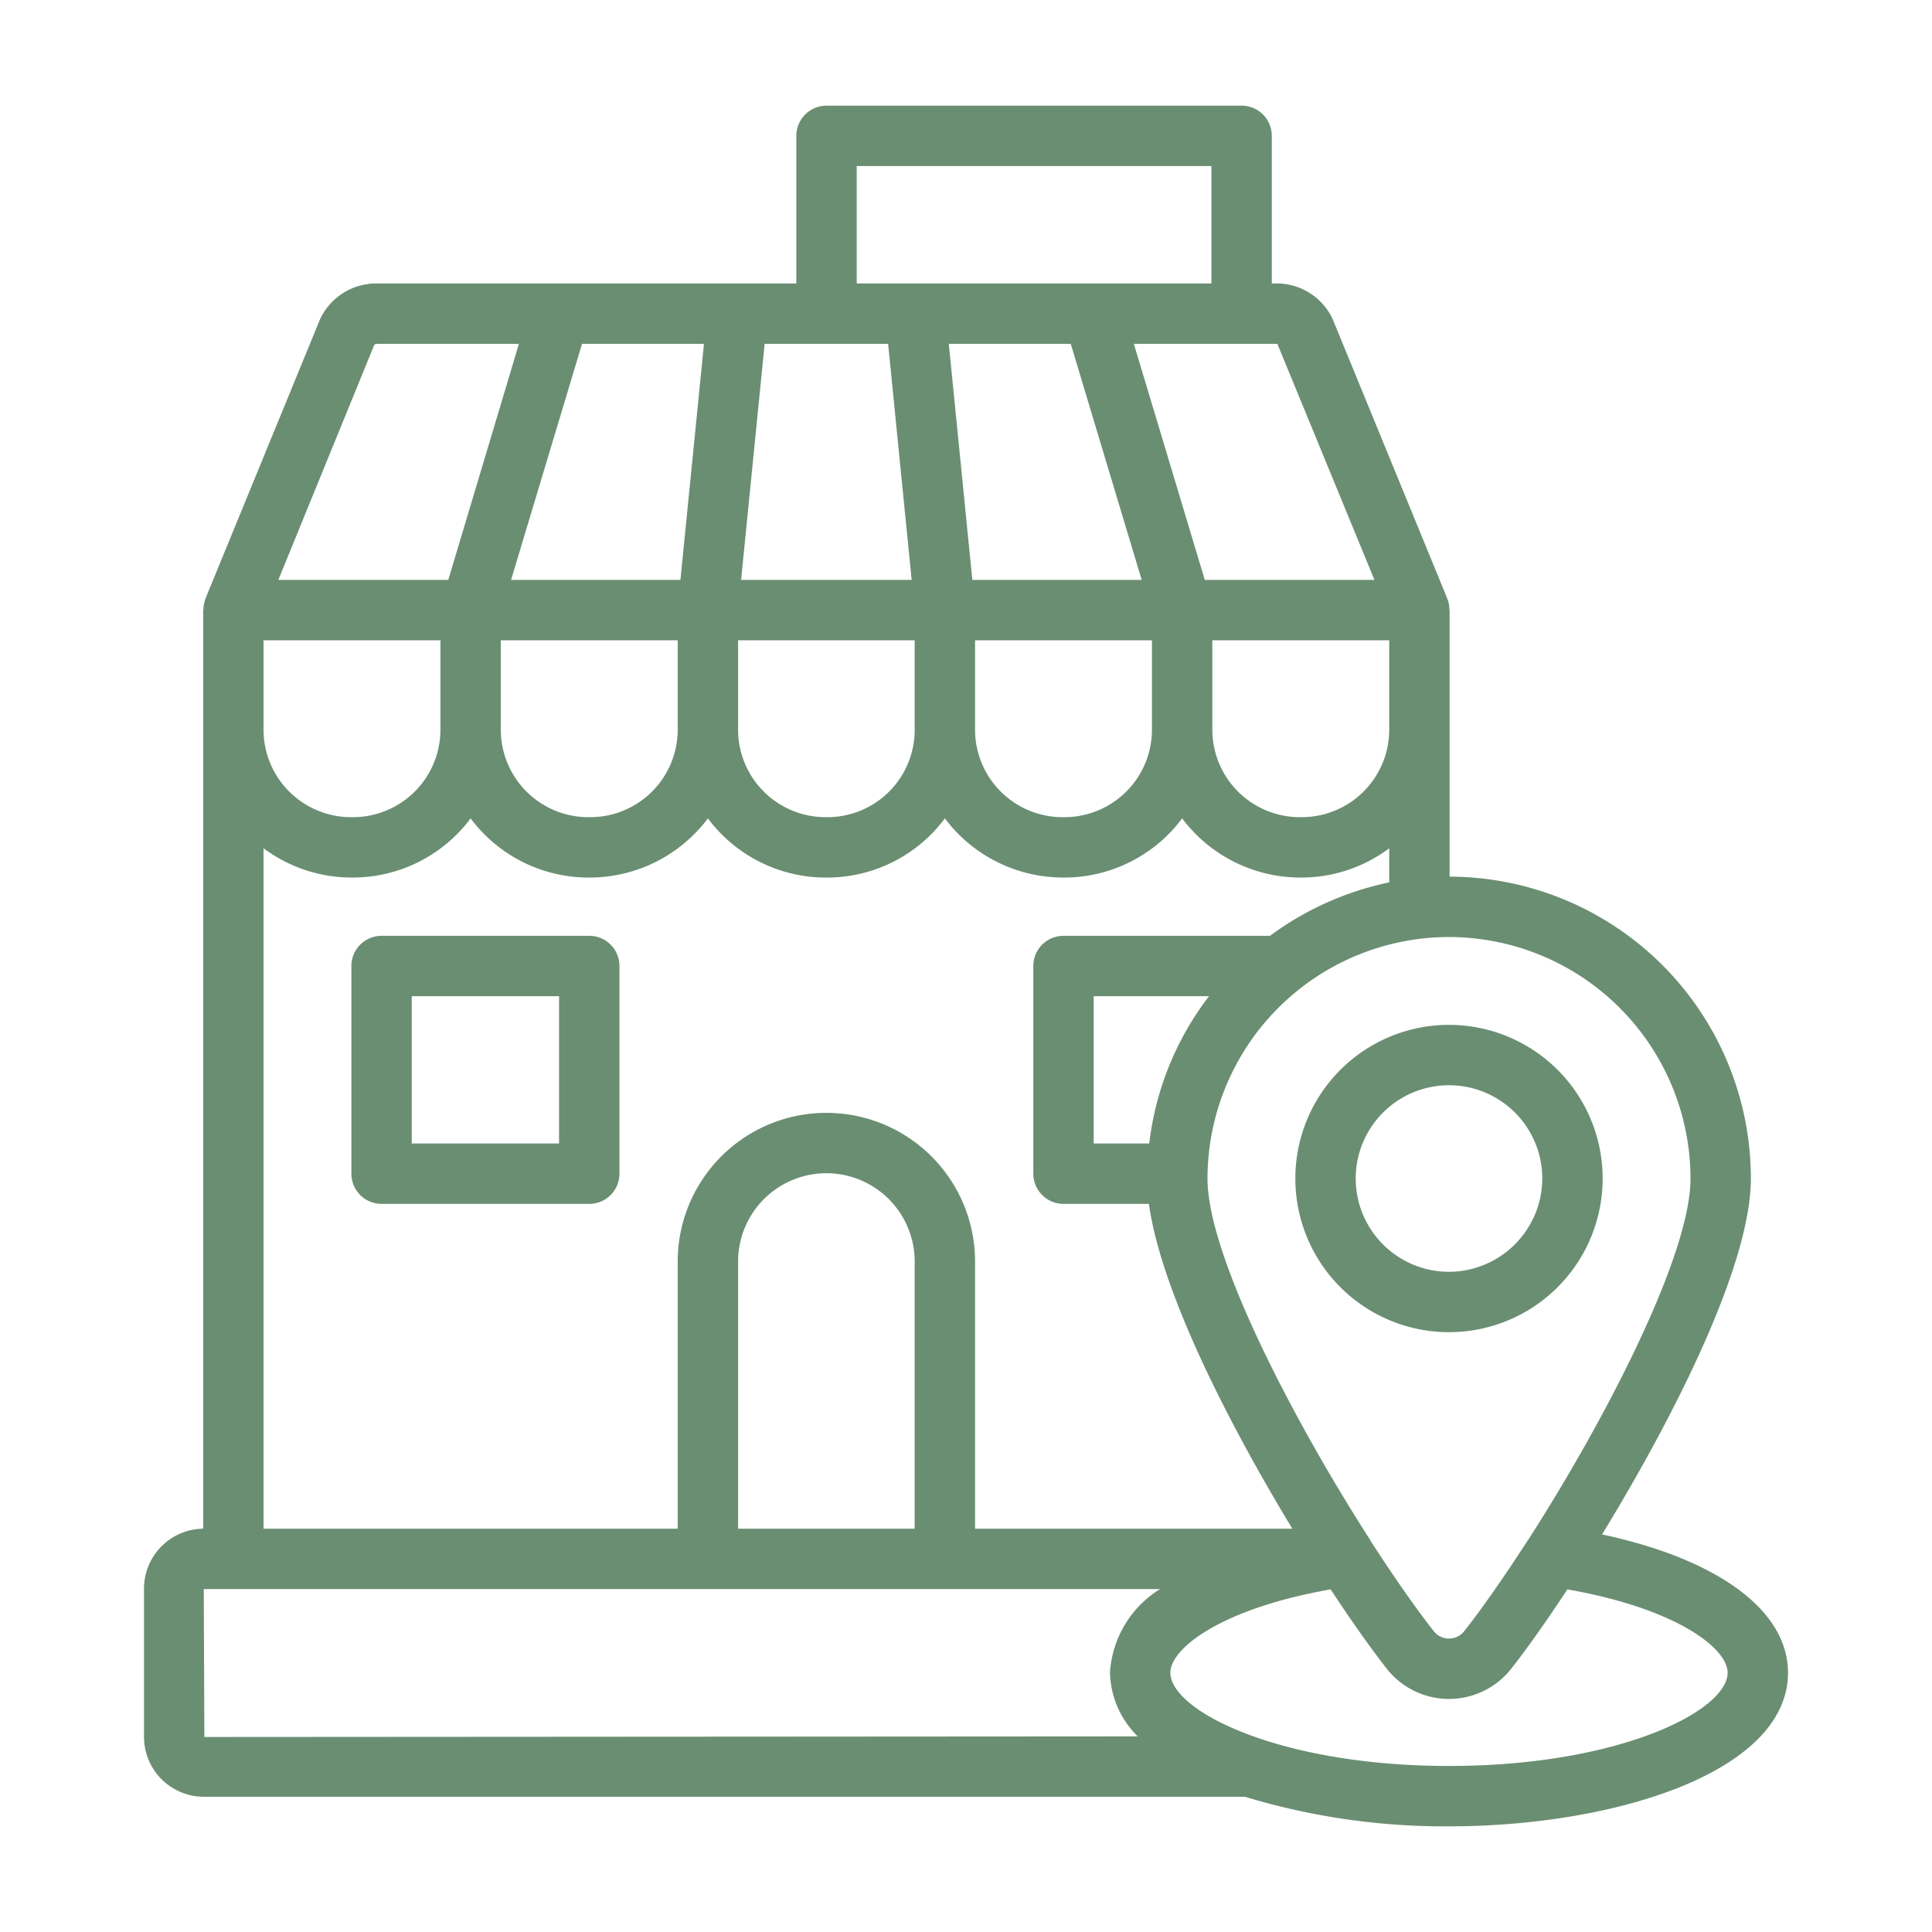 <?xml version="1.0" ?>
<svg fill="#6a8e72" width="800px" height="800px" viewBox="0 0 64 64" xmlns="http://www.w3.org/2000/svg">
<g>
<path d="M19.52,31H12.64a1,1,0,0,0-1,1v6.88a1,1,0,0,0,1,1h6.88a1,1,0,0,0,1-1V32A1,1,0,0,0,19.52,31Zm-1,6.88H13.64V33h4.88Z"/>
<path d="M53.07,50.83C55.43,46.97,58,41.92,58,39.04a10.006,10.006,0,0,0-9.98-10V20.21c0-.01-.01-.02-.01-.04a.829.829,0,0,0-.07-.34v-.01l-3.79-9.24a2.045,2.045,0,0,0-1.91-1.19h-.11V4.5a1,1,0,0,0-1-1H27.38a1,1,0,0,0-1,1V9.39H12.51a2.055,2.055,0,0,0-1.91,1.19L6.81,19.82v.01a1.032,1.032,0,0,0-.07.34c0,.02-.01.03-.01.04V50.64a1.987,1.987,0,0,0-1.96,1.98v4.92a1.985,1.985,0,0,0,1.98,1.98H41.24A22.813,22.813,0,0,0,48,60.5c5.45,0,11.23-1.78,11.23-5.09C59.23,53.35,56.91,51.65,53.07,50.83ZM48,31.04a8.011,8.011,0,0,1,8,8c0,2.58-2.88,8.09-5.39,11.99a.01.01,0,0,0-.01.01c-.77,1.19-1.5,2.24-2.1,3a.641.641,0,0,1-1,0c-.6-.76-1.33-1.81-2.1-3v-.01c-2.51-3.9-5.4-9.41-5.4-11.99A8.011,8.011,0,0,1,48,31.04Zm-9.93,6.84H36.23V33h3.82A9.915,9.915,0,0,0,38.07,37.88Zm7.95-13.7a2.9,2.9,0,0,1-2.9,2.89h-.06a2.9,2.9,0,0,1-2.9-2.89V21.21h5.86ZM42.24,11.39c.04,0,.07.01.07-.01l3.22,7.83H39.91l-2.35-7.82ZM32.3,21.21h5.86v2.97a2.9,2.9,0,0,1-2.89,2.89H35.2a2.9,2.9,0,0,1-2.9-2.89Zm-.09-2-.78-7.82h4.04l2.35,7.82ZM28.38,5.5H40.13V9.39H28.38Zm-3.05,5.89h4.09l.78,7.82H24.55Zm-.88,9.82H30.3v2.97a2.891,2.891,0,0,1-2.89,2.89h-.07a2.9,2.9,0,0,1-2.89-2.89Zm-1.13-9.82-.78,7.82H16.93l2.35-7.82Zm-.87,9.82v2.97a2.9,2.9,0,0,1-2.9,2.89h-.07a2.9,2.9,0,0,1-2.89-2.89V21.21ZM12.4,11.42a.178.178,0,0,1,.11-.03h4.68l-2.34,7.82H9.22ZM8.73,21.21h5.86v2.97a2.9,2.9,0,0,1-2.89,2.89h-.07a2.9,2.9,0,0,1-2.9-2.89Zm0,6.89a4.883,4.883,0,0,0,2.9.97h.07a4.876,4.876,0,0,0,3.89-1.96,4.876,4.876,0,0,0,3.89,1.96h.07a4.9,4.9,0,0,0,3.9-1.96,4.876,4.876,0,0,0,3.89,1.96h.07a4.862,4.862,0,0,0,3.89-1.96,4.9,4.9,0,0,0,3.9,1.96h.07a4.876,4.876,0,0,0,3.89-1.96,4.9,4.9,0,0,0,3.9,1.96h.06a4.86,4.86,0,0,0,2.9-.97v1.13A10.115,10.115,0,0,0,42.07,31H35.23a1,1,0,0,0-1,1v6.88a1,1,0,0,0,1,1h2.83c.4,2.9,2.64,7.28,4.75,10.76H32.3V41.79a4.925,4.925,0,0,0-9.85,0v8.85H8.73ZM30.3,41.79v8.85H24.45V41.79a2.925,2.925,0,0,1,5.85,0Zm6.47,13.62a3.056,3.056,0,0,0,.92,2.11l-30.92.02-.02-4.9H38.43A3.5,3.5,0,0,0,36.77,55.41ZM48,58.5c-5.63,0-9.23-1.83-9.23-3.09,0-.8,1.67-2.12,5.31-2.76.72,1.1,1.38,2.02,1.86,2.63a2.622,2.622,0,0,0,4.12,0c.48-.61,1.14-1.53,1.86-2.63,3.64.64,5.31,1.96,5.31,2.76C57.23,56.67,53.64,58.5,48,58.5Z"/>
<path d="M48,33.95a5.09,5.09,0,1,0,5.09,5.09A5.091,5.091,0,0,0,48,33.95Zm0,8.18a3.09,3.09,0,1,1,3.09-3.09A3.1,3.1,0,0,1,48,42.13Z"/>
</g>
</svg>